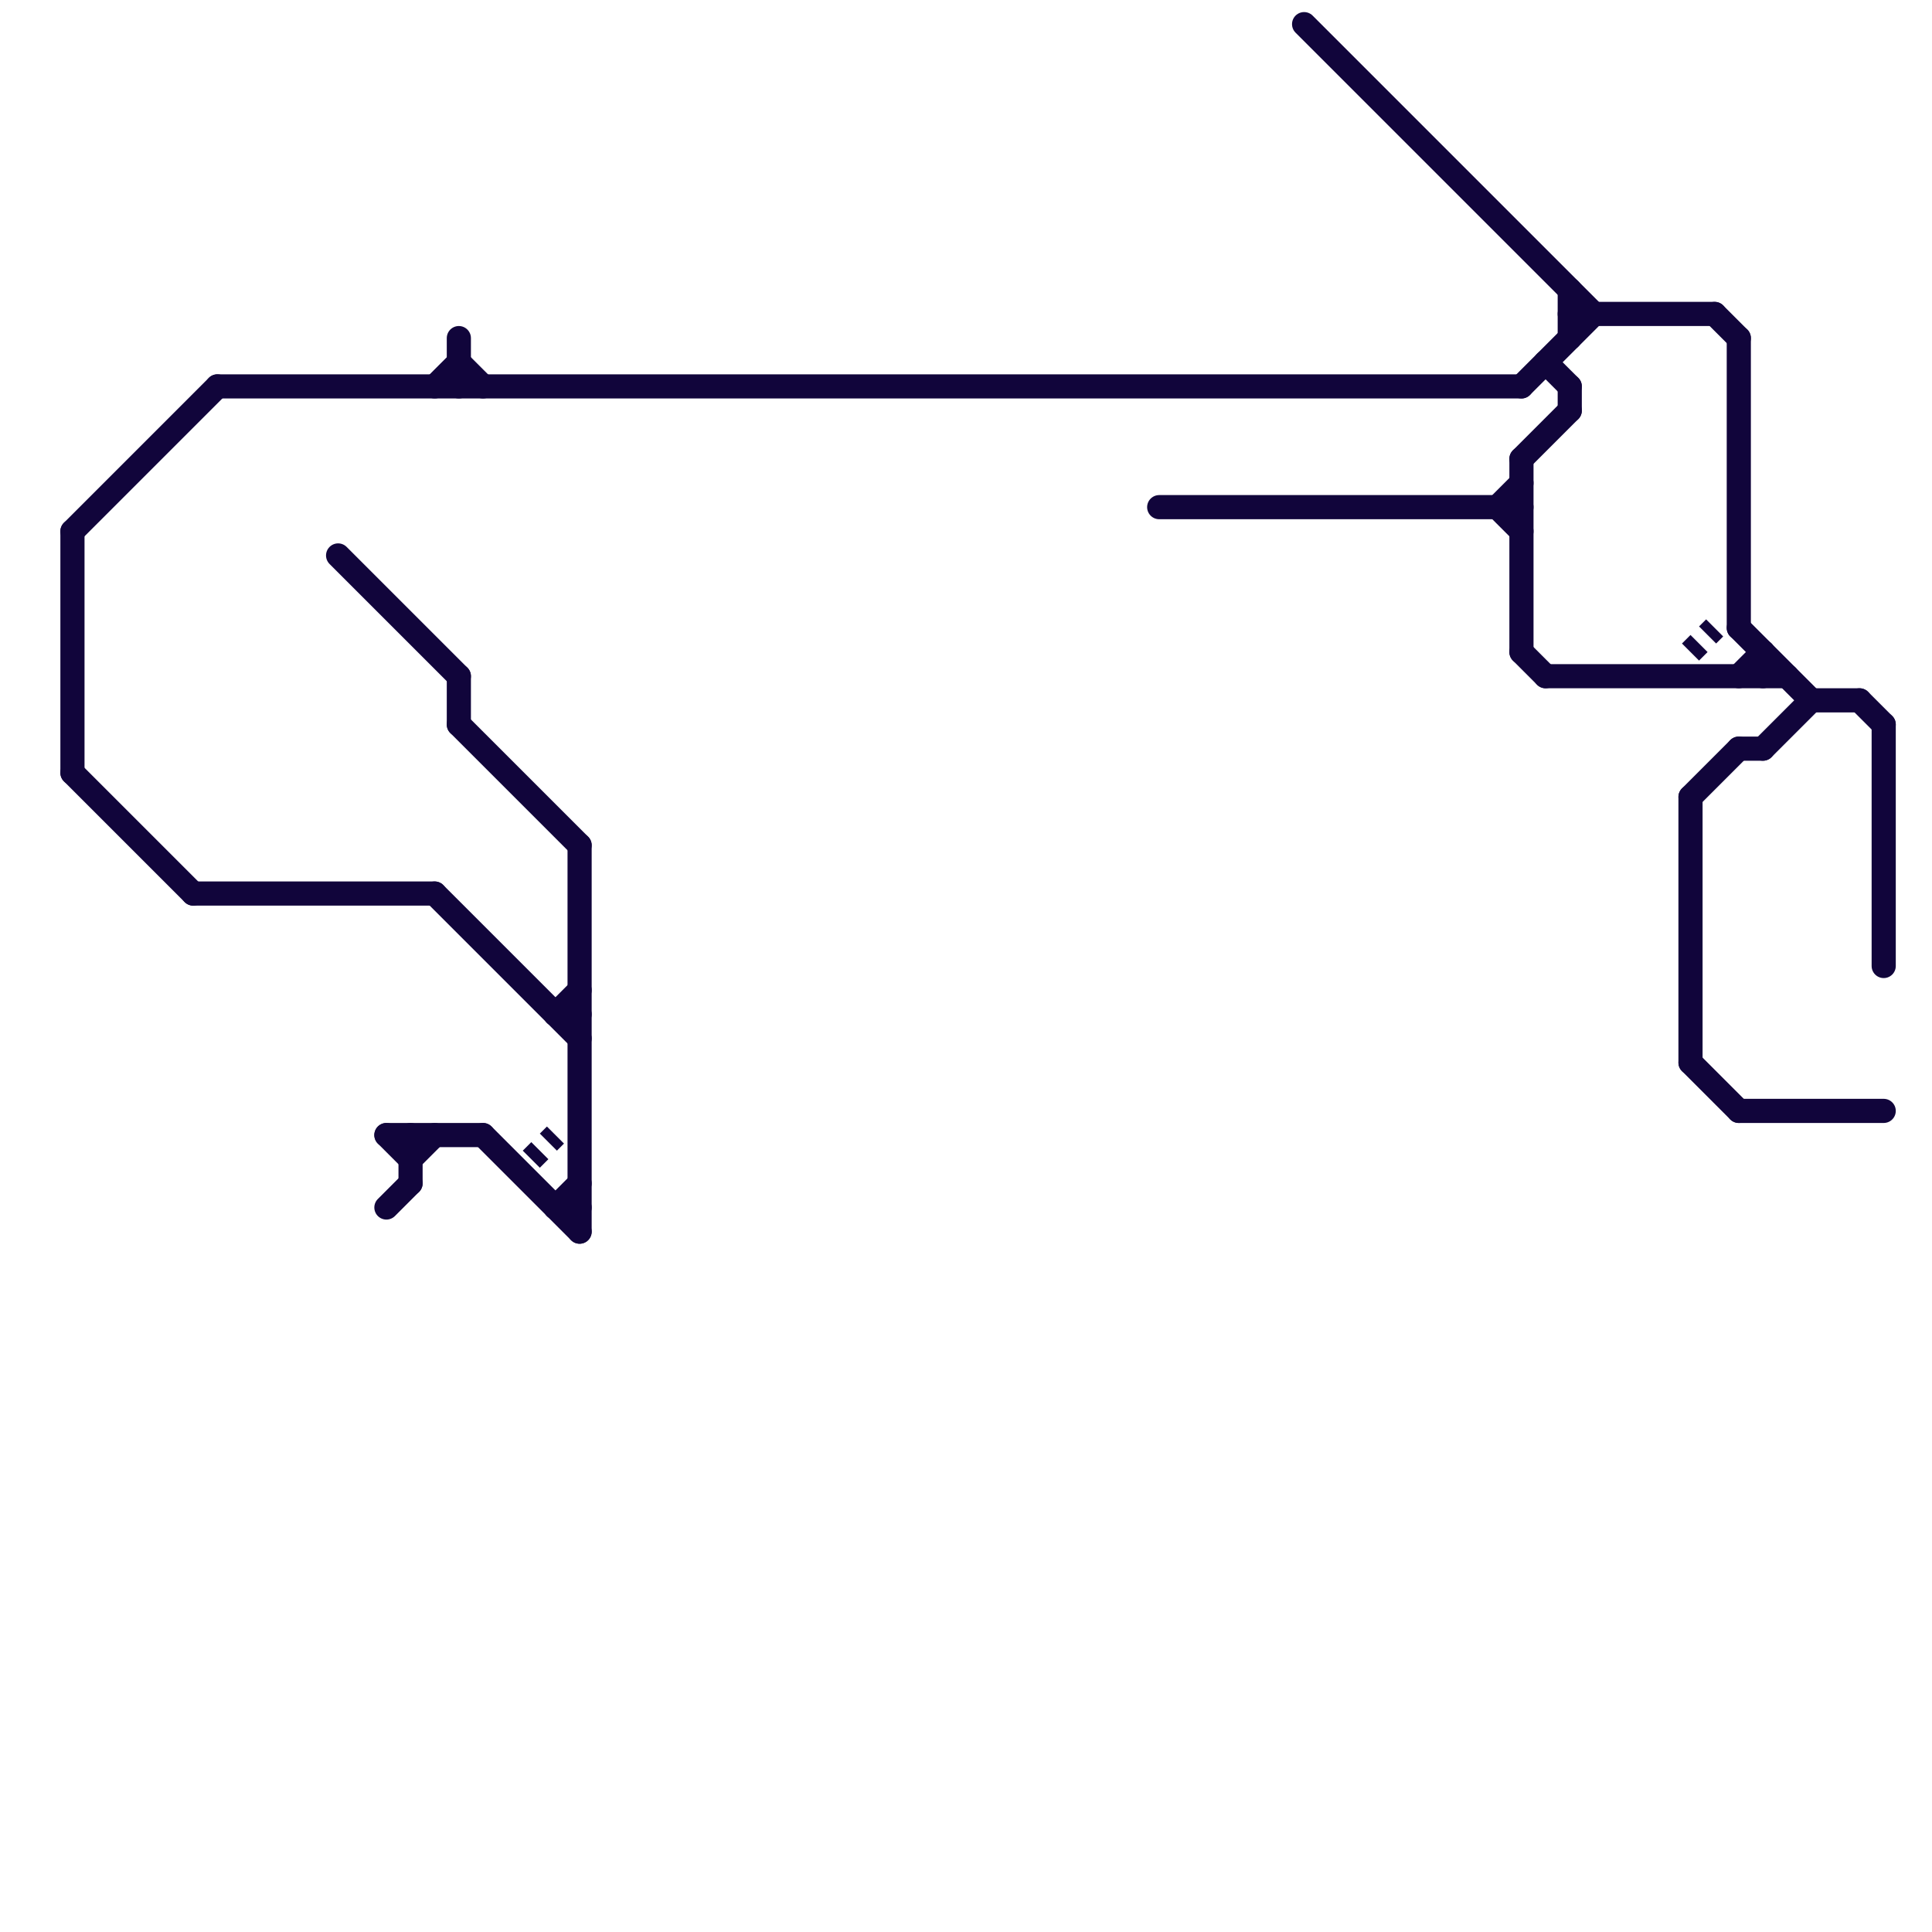 
<svg version="1.1" xmlns="http://www.w3.org/2000/svg" viewBox="0 0 80 80">
<style>text { font: 1px Helvetica; font-weight: 600; white-space: pre; dominant-baseline: central; } line { stroke-width: 1; fill: none; stroke-linecap: round; stroke-linejoin: round; } .c0 { stroke: #11053b } .w1 { stroke-width: 1; }.l2 { stroke-dasharray: .5 .5; stroke-linecap: butt; }</style><defs><g id="wm-xf"><circle r="1.2" fill="#000"/><circle r="0.9" fill="#fff"/><circle r="0.6" fill="#000"/><circle r="0.3" fill="#fff"/></g><g id="wm"><circle r="0.6" fill="#000"/><circle r="0.3" fill="#fff"/></g></defs><line class="c0 " x1="72" y1="46" x2="78" y2="46"/><line class="c0 " x1="3" y1="22" x2="3" y2="32"/><line class="c0 " x1="18" y1="37" x2="24" y2="43"/><line class="c0 " x1="9" y1="16" x2="63" y2="16"/><line class="c0 " x1="18" y1="16" x2="19" y2="15"/><line class="c0 " x1="63" y1="19" x2="65" y2="17"/><line class="c0 " x1="65" y1="13" x2="71" y2="13"/><line class="c0 " x1="23" y1="50" x2="24" y2="49"/><line class="c0 " x1="64" y1="15" x2="65" y2="16"/><line class="c0 " x1="16" y1="47" x2="17" y2="48"/><line class="c0 " x1="70" y1="33" x2="70" y2="44"/><line class="c0 " x1="14" y1="23" x2="19" y2="28"/><line class="c0 " x1="62" y1="21" x2="63" y2="22"/><line class="c0 " x1="23" y1="42" x2="24" y2="42"/><line class="c0 " x1="16" y1="47" x2="20" y2="47"/><line class="c0 " x1="20" y1="47" x2="24" y2="51"/><line class="c0 " x1="54" y1="1" x2="66" y2="13"/><line class="c0 " x1="72" y1="26" x2="75" y2="29"/><line class="c0 " x1="19" y1="14" x2="19" y2="16"/><line class="c0 " x1="73" y1="27" x2="73" y2="28"/><line class="c0 " x1="78" y1="30" x2="78" y2="40"/><line class="c0 " x1="3" y1="22" x2="9" y2="16"/><line class="c0 " x1="24" y1="35" x2="24" y2="51"/><line class="c0 " x1="65" y1="16" x2="65" y2="17"/><line class="c0 " x1="3" y1="32" x2="8" y2="37"/><line class="c0 " x1="19" y1="15" x2="20" y2="16"/><line class="c0 " x1="71" y1="13" x2="72" y2="14"/><line class="c0 " x1="17" y1="48" x2="18" y2="47"/><line class="c0 " x1="70" y1="33" x2="72" y2="31"/><line class="c0 " x1="75" y1="29" x2="77" y2="29"/><line class="c0 " x1="19" y1="28" x2="19" y2="30"/><line class="c0 " x1="65" y1="12" x2="65" y2="14"/><line class="c0 " x1="72" y1="28" x2="73" y2="27"/><line class="c0 " x1="23" y1="42" x2="24" y2="41"/><line class="c0 " x1="63" y1="19" x2="63" y2="27"/><line class="c0 " x1="73" y1="31" x2="75" y2="29"/><line class="c0 " x1="72" y1="14" x2="72" y2="26"/><line class="c0 " x1="8" y1="37" x2="18" y2="37"/><line class="c0 " x1="19" y1="30" x2="24" y2="35"/><line class="c0 " x1="77" y1="29" x2="78" y2="30"/><line class="c0 " x1="16" y1="50" x2="17" y2="49"/><line class="c0 " x1="17" y1="47" x2="17" y2="49"/><line class="c0 " x1="23" y1="50" x2="24" y2="50"/><line class="c0 " x1="62" y1="21" x2="63" y2="20"/><line class="c0 " x1="64" y1="28" x2="74" y2="28"/><line class="c0 " x1="63" y1="27" x2="64" y2="28"/><line class="c0 " x1="72" y1="31" x2="73" y2="31"/><line class="c0 " x1="48" y1="21" x2="63" y2="21"/><line class="c0 " x1="70" y1="44" x2="72" y2="46"/><line class="c0 " x1="63" y1="16" x2="66" y2="13"/><line class="c0 l2" x1="22" y1="48" x2="23" y2="47"/><line class="c0 l2" x1="70" y1="27" x2="71" y2="26"/>
</svg>
